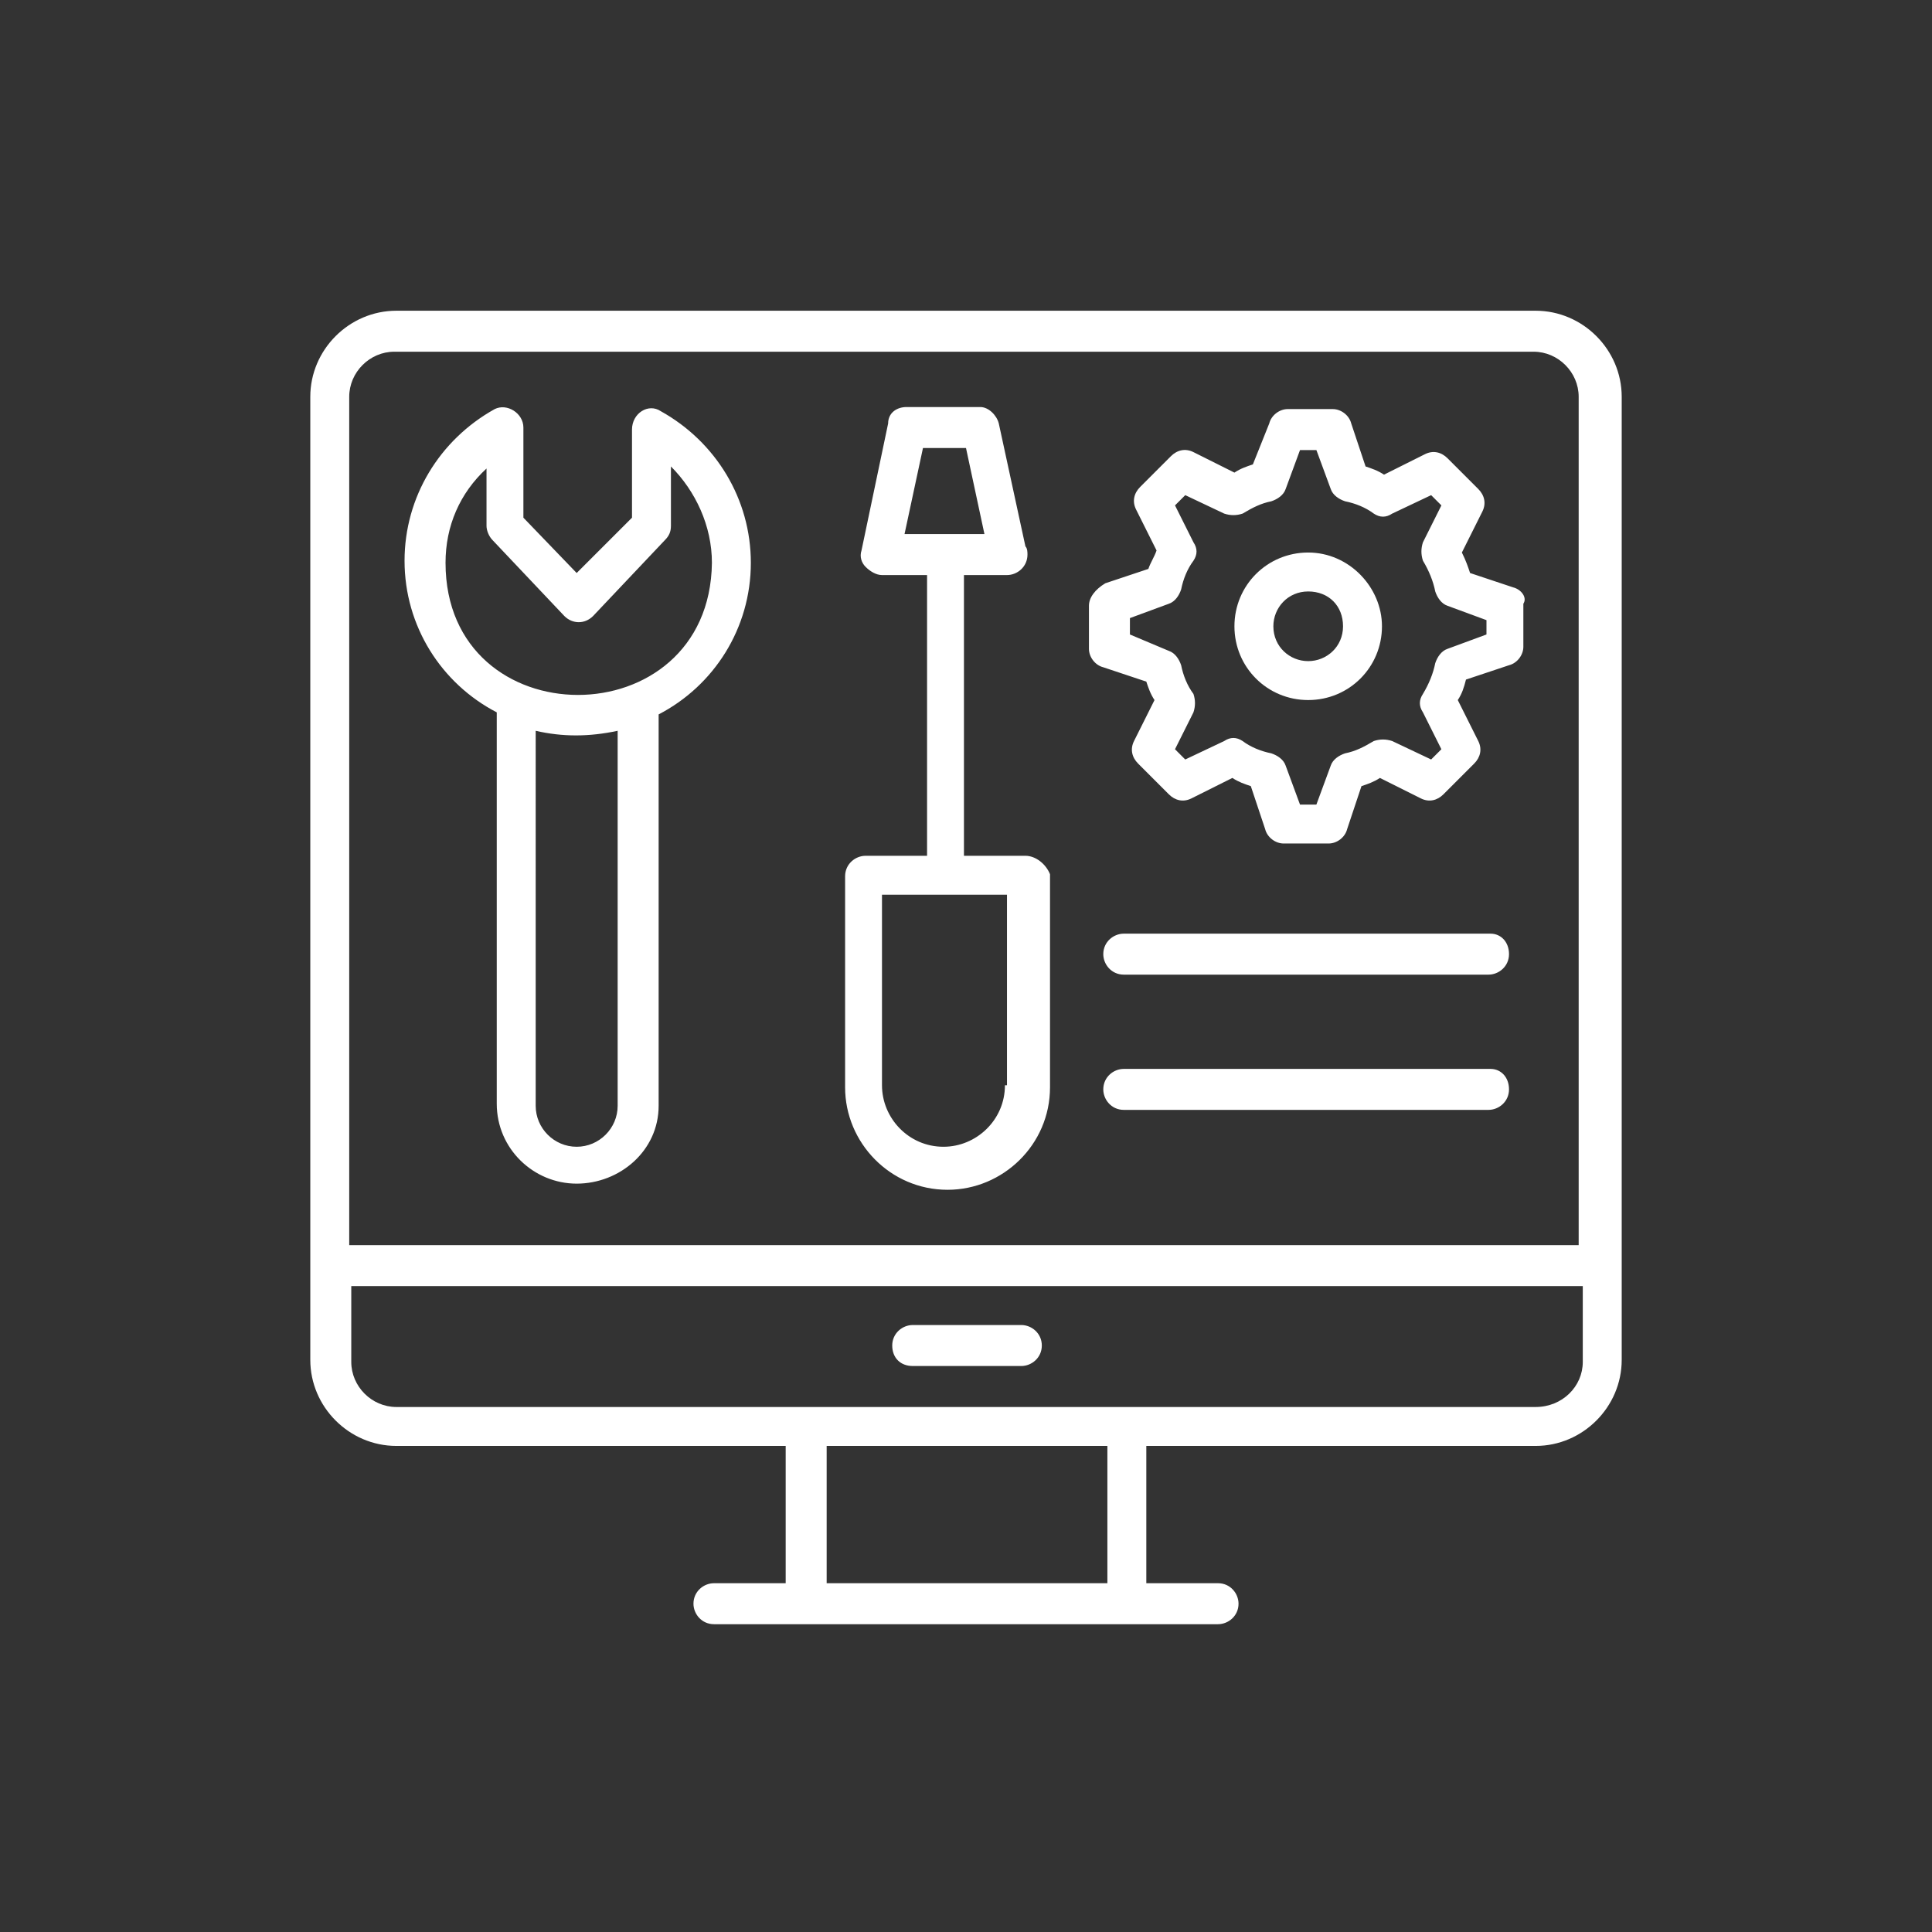 <svg xmlns="http://www.w3.org/2000/svg" version="1.1" xmlns:xlink="http://www.w3.org/1999/xlink" width="512" height="512" x="0" y="0" viewBox="0 0 66 66" style="enable-background:new 0 0 512 512" xml:space="preserve"><rect x="0" y="0" width="66" height="66" fill="#333333" stroke="none"/><g transform="matrix(0.7,0,0,0.7,9.9,9.915)"><path d="M60.8 1H5.2C2.9 1 1 2.9 1 5.2v47c0 2.3 1.9 4.2 4.2 4.2h19v6.7h-3.5c-.5 0-1 .4-1 1 0 .5.4 1 1 1h24.6c.5 0 1-.4 1-1 0-.5-.4-1-1-1h-3.5v-6.7h19c2.3 0 4.2-1.9 4.2-4.2v-47C65 2.9 63.1 1 60.8 1zM2.9 5.2C2.9 4 3.9 3 5.1 3h55.6c1.2 0 2.2 1 2.2 2.2v41.4h-60zm36.9 57.9H26.2v-6.7h13.7v6.7zm21-8.6H5.2c-1.2 0-2.2-1-2.2-2.2v-3.7h60.1v3.7c0 1.2-1 2.2-2.3 2.2z" fill="#ffffff" opacity="1" data-original="#000000"></path><path d="M35.7 50.5h-5.3c-.5 0-1 .4-1 1s.4 1 1 1h5.3c.5 0 1-.4 1-1s-.5-1-1-1zM18.1 5.9c-.6-.4-1.4.1-1.4.9v4.3L14 13.8l-2.6-2.7V6.7c0-.7-.8-1.2-1.4-.9-2.7 1.5-4.4 4.3-4.4 7.4 0 3.2 1.8 6 4.5 7.4v19.1c0 2.2 1.8 3.9 3.9 3.9s4-1.6 4-3.8V20.7c2.7-1.4 4.5-4.2 4.5-7.4 0-3.1-1.7-5.9-4.4-7.4zM16 39.8c0 1.1-.9 2-2 2s-2-.9-2-2V21.5c1.3.3 2.6.3 4 0zM7.6 13.3c0-1.8.7-3.4 2-4.6v2.8c0 .2.1.5.3.7l3.5 3.7c.4.4 1 .4 1.4 0l3.5-3.7c.2-.2.3-.4.3-.7V8.6c1.2 1.2 2 2.9 2 4.7-.1 8.6-13 8.6-13 0zM35.9 27.6h-3V13.9H35c.5 0 1-.4 1-1 0-.1 0-.3-.1-.4l-1.3-6c-.1-.4-.5-.8-.9-.8h-3.6c-.5 0-.9.3-.9.8l-1.3 6.2c-.1.3 0 .6.2.8s.5.4.8.4h2.2v13.7h-3c-.5 0-1 .4-1 1v10.3c0 2.7 2.2 5 5 5 2.7 0 5-2.2 5-5V28.5c-.2-.5-.7-.9-1.2-.9zm-5-19.9H33l.9 4.2H30zm4 31.1c0 1.7-1.4 3-3 3-1.7 0-3-1.4-3-3v-9.3H35v9.3zM59.7 14.5l-2.1-.7c-.1-.3-.2-.6-.4-1l1-2c.2-.4.1-.8-.2-1.1l-1.5-1.5c-.3-.3-.7-.4-1.1-.2l-2 1c-.3-.2-.6-.3-.9-.4l-.7-2.1c-.1-.4-.5-.7-.9-.7h-2.2c-.4 0-.8.3-.9.7l-.8 2c-.3.1-.6.2-.9.4l-2-1c-.4-.2-.8-.1-1.1.2l-1.5 1.5c-.3.3-.4.7-.2 1.1l1 2c-.1.3-.3.6-.4.9l-2.1.7c-.5.3-.8.7-.8 1.1v2.1c0 .4.3.8.7.9l2.1.7c.1.3.2.6.4.9l-1 2c-.2.4-.1.8.2 1.1l1.5 1.5c.3.3.7.4 1.1.2l2-1c.3.2.6.3.9.4l.7 2.1c.1.4.5.7.9.7h2.2c.4 0 .8-.3.9-.7l.7-2.1c.3-.1.6-.2.9-.4l2 1c.4.2.8.1 1.1-.2l1.5-1.5c.3-.3.4-.7.2-1.1l-1-2c.2-.3.3-.6.4-1l2.1-.7c.4-.1.7-.5.7-.9v-2.1c.2-.3-.1-.7-.5-.8zm-1.3 2.3-1.9.7c-.3.1-.5.4-.6.7-.1.5-.3 1-.6 1.5-.2.3-.2.6 0 .9l.9 1.8-.5.5-1.9-.9c-.3-.1-.6-.1-.9 0-.5.3-.9.5-1.4.6-.3.1-.6.3-.7.6l-.7 1.9h-.8l-.7-1.9c-.1-.3-.4-.5-.7-.6-.5-.1-1-.3-1.4-.6-.3-.2-.6-.2-.9 0l-1.9.9-.5-.5.9-1.8c.1-.3.1-.6 0-.9-.3-.4-.5-.9-.6-1.4-.1-.3-.3-.6-.6-.7l-1.9-.8V16l1.9-.7c.3-.1.5-.4.6-.7.1-.5.3-1 .6-1.4.2-.3.2-.6 0-.9l-.9-1.8.5-.5 1.9.9c.3.1.6.1.9 0 .5-.3.9-.5 1.4-.6.3-.1.6-.3.7-.6l.7-1.9h.8l.7 1.9c.1.3.4.5.7.6.5.1 1 .3 1.4.6.3.2.6.2.9 0l1.9-.9.5.5-.9 1.8c-.1.3-.1.6 0 .9.3.5.5 1 .6 1.5.1.3.3.6.6.7l1.9.7z" fill="#ffffff" opacity="1" data-original="#000000"></path><path d="M49.7 12.8c-2 0-3.6 1.6-3.6 3.6s1.6 3.6 3.6 3.6 3.6-1.6 3.6-3.6c0-1.9-1.6-3.6-3.6-3.6zm0 5.3c-.9 0-1.7-.7-1.7-1.7 0-.9.7-1.7 1.7-1.7s1.7.7 1.7 1.7-.8 1.7-1.7 1.7zM58.6 31.4H40.7c-.5 0-1 .4-1 1 0 .5.4 1 1 1h17.8c.5 0 1-.4 1-1s-.4-1-.9-1zM58.6 38H40.7c-.5 0-1 .4-1 1 0 .5.4 1 1 1h17.8c.5 0 1-.4 1-1s-.4-1-.9-1z" fill="#ffffff" opacity="1" data-original="#000000"></path></g></svg>